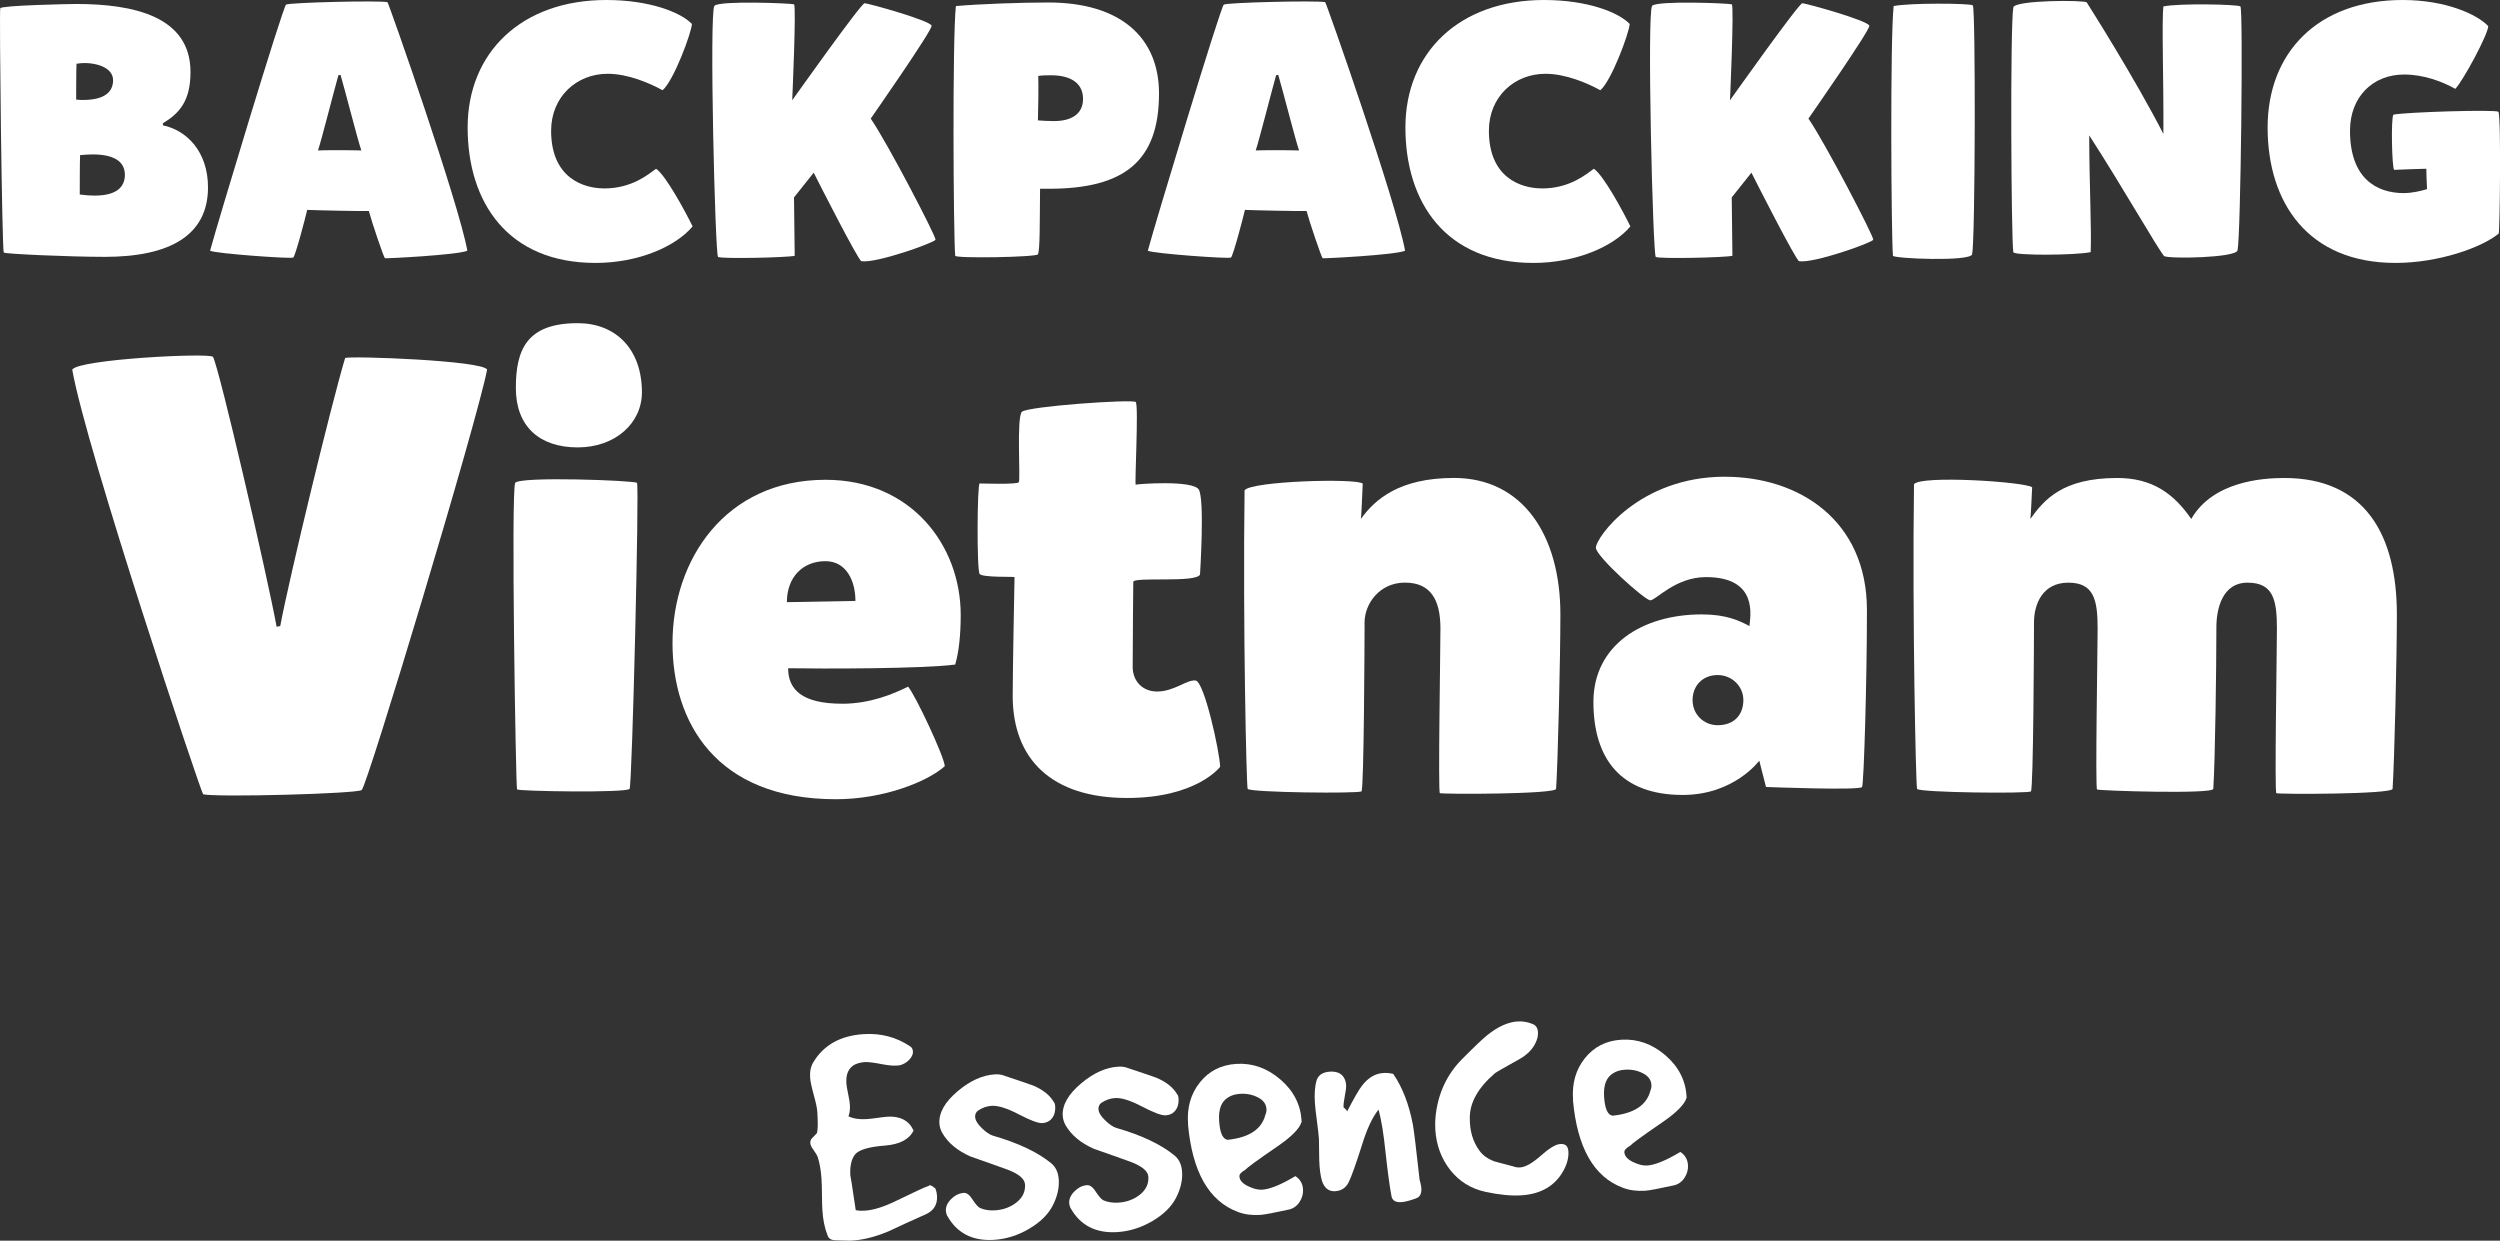 <?xml version="1.0" encoding="UTF-8"?>
<svg id="Layer_2" data-name="Layer 2" xmlns="http://www.w3.org/2000/svg" viewBox="0 0 502.52 249.39">
  <rect x="0" y="0" width="502.52" height="249.39" fill="#333333" stroke="none"/>
  <defs>
    <style>
      .cls-1 {
        fill: #fff;
      }
    </style>
  </defs>
  <g id="Layer_1-2" data-name="Layer 1">
    <g>
      <path class="cls-1" d="M32.74,25.2c4.68.94,9.07,5.18,9.07,12.46,0,9.72-7.78,13.97-20.74,13.97-7.06,0-19.95-.58-20.31-.86C.41,50.48-.17,2.23.05,1.66c.22-.58,13.83-.86,15.27-.86,11.45,0,22.97,2.45,22.97,13.68,0,5.83-2.23,8.28-5.54,10.3v.43ZM15.31,20.02c.5.07.94.07,1.44.07,3.89,0,5.98-1.37,5.98-3.96s-3.38-3.46-5.69-3.46c-.58,0-1.22.07-1.66.14-.07,1.08-.07,7.2-.07,7.2ZM16.03,39.1c1.08.14,2.09.22,2.95.22,4.46,0,6.12-1.73,6.12-4.18,0-2.88-2.52-4.1-6.48-4.1-.79,0-1.66.07-2.52.14-.07,1.08-.07,7.92-.07,7.92Z"/>
      <path class="cls-1" d="M74.14,42.41c-.79.07-10.87-.14-12.39-.22-.36,1.58-2.38,9.29-2.81,9.58s-15.55-.79-16.71-1.37c1.3-4.9,14.62-49.04,15.27-49.47s18.58-.86,20.38-.5c.22.07,14.4,40.54,16.06,49.97-1.94.86-16.35,1.58-16.56,1.51-.22-.07-2.74-7.56-3.24-9.5ZM68.02,15.12c-1.01,3.6-3.38,12.96-4.1,15.12,1.3-.07,6.34-.07,8.71,0-.86-2.59-3.17-11.74-4.18-15.19-.14,0-.29.07-.43.07Z"/>
      <path class="cls-1" d="M121.44,37.88c5.62,0,8.93-2.88,10.44-3.96,1.94,1.3,5.9,8.64,7.34,11.59-3.38,4.03-10.87,7.34-19.51,7.34-17.64,0-25.71-12.17-25.71-27.22S104.81,0,121.87,0c8.78,0,15.05,2.52,17.21,4.82-.07,1.73-3.67,11.45-5.9,13.32-2.59-1.44-6.98-3.31-11.02-3.31-6.26,0-11.38,4.61-11.38,11.45,0,9.43,6.41,11.59,10.66,11.59Z"/>
      <path class="cls-1" d="M159.6.86c.5.22-.36,19.3-.36,19.3,0,0,13.83-19.51,14.55-19.51s13.39,3.53,13.47,4.54c.07,1.01-12.24,18.65-12.24,18.65,3.38,4.9,13.18,23.76,13.03,24.34-.14.58-12.02,4.82-14.91,4.32-.58-.07-8.57-15.77-9.58-17.79-.65.79-3.96,4.97-3.96,4.97l.14,11.74c-1.51.36-14.83.65-15.41.22-.58-.43-1.8-49.4-.72-50.48s15.48-.5,15.99-.29Z"/>
      <path class="cls-1" d="M192,51.41c-.36-4.32-.58-43.64.14-50.19,4.82-.43,13.25-.72,18.58-.72,14.54,0,22.25,7.06,22.25,18.29,0,13.61-6.98,19.15-22.11,19.15h-1.8c-.07,6.62,0,12.38-.43,13.18-.29.58-16.56.86-16.63.29ZM211.87,24.34c3.31,0,5.83-1.3,5.83-4.46,0-3.53-3.02-4.75-6.41-4.75-.58,0-1.94,0-2.59.14.07,2.74,0,6.19-.07,8.93.79.07,2.23.14,3.24.14Z"/>
      <path class="cls-1" d="M262.63,42.41c-.79.07-10.87-.14-12.39-.22-.36,1.58-2.38,9.29-2.81,9.58s-15.55-.79-16.71-1.37c1.3-4.9,14.62-49.04,15.27-49.47s18.58-.86,20.38-.5c.22.07,14.4,40.54,16.06,49.97-1.94.86-16.35,1.58-16.56,1.51-.22-.07-2.74-7.56-3.24-9.5ZM256.51,15.12c-1.01,3.6-3.38,12.96-4.1,15.12,1.3-.07,6.34-.07,8.71,0-.86-2.59-3.17-11.74-4.18-15.19-.14,0-.29.07-.43.07Z"/>
      <path class="cls-1" d="M309.94,37.88c5.62,0,8.93-2.88,10.44-3.96,1.94,1.3,5.91,8.64,7.34,11.59-3.38,4.03-10.87,7.34-19.51,7.34-17.64,0-25.71-12.17-25.71-27.22S293.3,0,310.37,0c8.79,0,15.05,2.52,17.21,4.82-.07,1.73-3.67,11.45-5.9,13.32-2.59-1.44-6.99-3.31-11.02-3.31-6.26,0-11.38,4.61-11.38,11.45,0,9.43,6.41,11.59,10.66,11.59Z"/>
      <path class="cls-1" d="M348.1.86c.5.22-.36,19.3-.36,19.3,0,0,13.83-19.51,14.54-19.51s13.39,3.53,13.47,4.54c.07,1.01-12.24,18.65-12.24,18.65,3.38,4.9,13.18,23.76,13.03,24.34-.14.58-12.03,4.82-14.91,4.32-.58-.07-8.57-15.77-9.58-17.79-.65.79-3.96,4.97-3.96,4.97l.14,11.74c-1.51.36-14.83.65-15.41.22s-1.8-49.4-.72-50.48,15.48-.5,15.99-.29Z"/>
      <path class="cls-1" d="M396.55,1.08c.58.43.5,47.31-.14,50.04-.36,1.51-15.84.86-15.91.29-.36-4.32-.58-43.64.14-50.19,3.02-.65,15.34-.58,15.91-.14Z"/>
      <path class="cls-1" d="M435,51.48c-1.51-1.87-8.35-13.9-15.05-24.27,0,9.36.5,19.23.29,23.47-3.02.65-15.48.72-15.55,0-.43-2.95-.65-45.29,0-49.18.22-1.51,14.47-1.51,14.76-1.01,1.01,1.58,9.79,15.48,15.41,26.43.07-10.58-.36-22.54,0-25.63,3.02-.65,14.91-.43,15.48,0,.58.43.07,46.3-.58,49.04-.36,1.51-13.75,1.73-14.76,1.15Z"/>
      <path class="cls-1" d="M483.24,38.81c1.66,0,3.38-.43,4.61-.79-.07-.94-.14-4.1-.14-4.1,0,0-5.4.14-6.48.22-.43-.58-.65-10.3-.14-11.09,2.16-.5,20.52-1.08,21.1-.58s.29,24.34.07,24.48c-3.38,2.81-12.1,5.9-20.74,5.9-17.64,0-25.71-12.17-25.71-27.22S465.89,0,482.95,0c8.79,0,15.05,2.95,17.21,5.26-.07,1.73-5.04,10.94-6.62,12.6-2.59-1.44-6.26-2.88-10.3-2.88-6.26,0-10.87,4.46-10.87,11.31,0,9.43,5.18,12.53,10.87,12.53Z"/>
    </g>
    <g>
      <path class="cls-1" d="M56.33,125.84c1.85-9.84,10.21-44.4,13.04-53.87.74-.49,27.92.49,28.54,2.34-1.97,10.33-24.11,83.76-25.21,84.5-1.11.74-28.78,1.48-31.86.86-.37-.12-23.49-69.25-26.32-85.36,1.11-2.09,27.55-3.44,28.29-2.58,1.23,2.09,10.95,44.16,12.79,54.24.25,0,.49-.12.74-.12Z"/>
      <path class="cls-1" d="M128.04,97.06c.49.49-.98,60.64-1.48,61.5-.49.86-22.39.49-22.63.12-.25-.37-1.23-60.27-.37-61.62.86-1.35,23.99-.49,24.48,0ZM116.11,64.96c7.63,0,12.92,5.17,12.92,13.9,0,6.15-5.29,11.07-12.92,11.07s-12.42-4.18-12.42-11.93,2.21-13.04,12.42-13.04Z"/>
      <path class="cls-1" d="M169.25,141.46c5.66,0,10.33-1.97,13.28-3.44,1.48,1.72,7.26,14.02,7.38,15.99-3.44,3.07-12.18,6.64-21.89,6.64-24.23,0-32.84-15.62-32.84-31.37,0-16.73,10.58-32.84,30.75-32.84,17.22,0,27.18,13.16,27.18,27.18,0,3.94-.37,7.5-1.11,9.96-6.4.86-26.94.86-33.58.74,0,4.3,2.83,7.13,10.82,7.13ZM171.95,120.8c0-4.06-1.84-8-6.03-8-4.55,0-7.75,3.2-7.75,8.24l13.78-.25Z"/>
      <path class="cls-1" d="M227.67,133.96c0,3.08,2.09,5.04,4.92,5.04,3.44,0,6.03-2.46,7.75-2.21,1.72.25,4.8,14.15,4.92,17.34,0,0-4.67,6.27-18.7,6.27-15.13,0-23-7.75-23-20.54,0-5.29.37-23.74.37-23.86s-6.4.12-7.01-.62c-.61-.74-.49-18.2,0-18.2s7.5.25,7.87-.25c.37-.49-.49-13.04.62-14.15s22.26-2.58,22.88-1.97-.25,16.73,0,16.61c.25-.12,11.44-.98,12.67.98s.25,17.1.25,17.1c-.86,1.72-13.41.37-13.41,1.48,0,.74-.12,10.82-.12,16.97Z"/>
      <path class="cls-1" d="M273.92,97.18c-.12,2.58-.25,6.27-.37,7.13,2.83-3.94,7.75-8.24,18.7-8.24,13.78,0,21.4,11.44,21.4,27.43,0,8.49-.49,29.27-.86,35.06-.12,1.11-23.12,1.11-23.37.86-.37-.25.12-29.15.12-33.09,0-5.78-1.97-9.22-7.13-9.22s-8.12,4.3-8.12,8c0,3.44-.12,33.58-.62,33.95-.37.49-22.39.25-22.88-.49-.25-.49-.98-33.46-.62-60.02,1.35-1.85,22.39-2.46,23.74-1.35Z"/>
      <path class="cls-1" d="M346.73,95.83c14.88,0,28.54,8.73,28.54,26.81,0,14.02-.61,34.81-.98,35.55s-19.31,0-19.31,0l-1.35-5.29s-5.04,6.89-15.38,6.89c-12.55,0-17.96-7.38-17.96-18.7s9.72-17.59,21.77-17.59c4.92,0,7.5,1.23,9.59,2.34.12-1.72,1.97-9.84-8.73-9.84-6.15,0-10.09,4.67-11.19,4.67s-10.95-8.86-10.95-10.58c0-1.97,8.61-14.27,25.95-14.27ZM345.26,145.77c3.44,0,5.17-2.21,5.17-5.04s-2.34-5.04-5.17-5.04c-3.08,0-5.04,2.21-5.04,5.04s2.21,5.04,5.04,5.04Z"/>
      <path class="cls-1" d="M408.48,97.92c-.12,2.58-.25,5.54-.37,6.4,2.83-3.94,6.52-8.24,17.47-8.24,7.01,0,11.32,3.07,14.88,8.24,4.3-7.5,14.15-8.24,18.7-8.24,16.24,0,22.63,11.44,22.63,27.43,0,8.49-.49,29.27-.86,35.06-.12,1.11-23.12,1.11-23.37.86-.37-.25.12-29.15.12-33.09,0-5.78-.74-9.22-5.9-9.22s-6.27,5.41-6.27,8.98c0,8.49-.25,26.69-.62,32.47-.12,1.11-23.12.37-23.37.12-.37-.25.12-28.41.12-32.35,0-5.78-.74-9.22-5.9-9.22s-6.89,4.3-6.89,8c0,3.44-.12,33.58-.62,33.95-.37.49-22.39.25-22.88-.49-.25-.49-.98-34.69-.62-61.25,1.35-1.85,22.39-.49,23.74.62Z"/>
    </g>
    <g>
      <path class="cls-1" d="M164.28,223.46c-.04-.72-.29-1.86-.72-3.42-.43-1.56-.67-2.7-.72-3.42-.08-1.25.14-2.29.67-3.14,2.09-3.45,5.46-5.32,10.11-5.61,3.45-.22,6.55.6,9.32,2.45.35.22.54.57.57,1.05.03.53-.21,1.07-.73,1.63-.52.56-1.16.94-1.91,1.13-.86.15-2.04.08-3.55-.21-1.66-.33-2.82-.47-3.49-.43-.72.05-1.38.21-1.99.49-1.26.66-1.83,1.92-1.71,3.79.03.43.14,1.13.35,2.11.21.97.32,1.7.35,2.18.06.96-.04,1.73-.29,2.33.99.47,2.22.66,3.69.56.48-.03,1.18-.11,2.1-.24s1.6-.21,2.03-.24c2.57-.16,4.33.76,5.27,2.77-.85,1.78-2.76,2.79-5.73,3.03-3.25.25-5.26.85-6.02,1.78-.76.94-1.08,2.41-.95,4.42-.04-.62.32,1.64,1.08,6.79.58.11,1.19.14,1.81.1,1.77-.11,3.94-.8,6.51-2.07,3.5-1.71,5.63-2.69,6.38-2.93.18-.25.62-.06,1.33.57.17.47.28.95.31,1.42.11,1.77-.65,3.02-2.29,3.75-2.53,1.12-5.03,2.26-7.5,3.43-2.86,1.19-5.47,1.81-7.82,1.86-.92-.04-1.83-.07-2.75-.08-.92-.01-1.46-.35-1.65-1.01-.57-1.41-.92-3.12-1.04-5.13-.04-.67-.07-1.69-.08-3.06-.01-1.37-.04-2.41-.09-3.13-.11-1.72-.37-3.22-.79-4.49-.06-.19-.33-.63-.8-1.32-.42-.55-.64-1.02-.66-1.4-.02-.33.06-.63.26-.88l1.03-1.08c.23-.45.27-1.89.12-4.34Z"/>
      <path class="cls-1" d="M201.99,216.27c1.87.61,3.73,1.24,5.6,1.9,2.03.84,3.44,1.96,4.25,3.37.16.18.24.45.26.78.08,1.35-.31,2.34-1.18,2.98-.42.27-.89.42-1.41.45-.82.05-2.39-.54-4.73-1.76-2.34-1.22-4.15-1.79-5.45-1.71-.96.06-1.88.38-2.75.97-.41.32-.6.74-.57,1.27.04.67.49,1.42,1.33,2.23.84.82,1.58,1.32,2.22,1.52,5.09,1.47,9.01,3.32,11.75,5.56.91.76,1.42,1.86,1.51,3.3.11,1.68-.3,3.42-1.22,5.21-.92,1.79-2.51,3.35-4.76,4.67-2.25,1.32-4.6,2.06-7.04,2.21-4.31.27-7.44-1.34-9.39-4.82-.16-.28-.25-.61-.28-.99-.05-.81.28-1.59,1.01-2.34.72-.74,1.51-1.16,2.37-1.27.67-.14,1.29.26,1.88,1.18.69,1.06,1.24,1.68,1.63,1.85.89.38,1.88.53,2.99.46,1.68-.11,3.12-.64,4.34-1.61,1.21-.97,1.78-2.17,1.69-3.61-.07-1.1-1.24-2.09-3.5-2.96-2.51-.9-4.99-1.79-7.45-2.64-2.67-1.18-4.57-2.77-5.71-4.78-.33-.61-.51-1.22-.55-1.85-.14-2.16,1.1-4.34,3.7-6.52,2.47-2.08,4.95-3.21,7.44-3.36.77-.05,1.45.06,2.04.31Z"/>
      <path class="cls-1" d="M226.78,214.71c1.87.61,3.73,1.24,5.6,1.9,2.02.84,3.44,1.96,4.25,3.37.16.18.24.45.27.78.08,1.35-.31,2.34-1.18,2.98-.42.27-.89.42-1.42.45-.81.05-2.39-.54-4.73-1.76-2.34-1.23-4.15-1.8-5.45-1.71-.96.06-1.88.38-2.75.97-.41.32-.6.74-.57,1.27.04.67.49,1.42,1.33,2.23s1.58,1.32,2.22,1.52c5.09,1.46,9.01,3.32,11.75,5.56.91.76,1.42,1.86,1.51,3.3.11,1.68-.3,3.42-1.22,5.21-.92,1.79-2.51,3.35-4.76,4.67-2.25,1.32-4.6,2.06-7.04,2.21-4.31.27-7.44-1.34-9.39-4.82-.16-.28-.25-.61-.28-.99-.05-.81.28-1.59,1.01-2.33.72-.74,1.51-1.17,2.37-1.27.66-.14,1.29.26,1.88,1.18.69,1.06,1.24,1.68,1.63,1.85.89.38,1.88.53,2.99.46,1.68-.11,3.12-.64,4.34-1.61,1.21-.97,1.78-2.17,1.69-3.61-.07-1.1-1.24-2.09-3.5-2.96-2.51-.9-4.99-1.79-7.45-2.64-2.67-1.18-4.57-2.77-5.71-4.78-.33-.61-.51-1.22-.55-1.85-.14-2.16,1.1-4.33,3.7-6.52,2.47-2.08,4.95-3.21,7.44-3.36.77-.05,1.45.05,2.04.31Z"/>
      <path class="cls-1" d="M238.81,225.93c-.25-3.25.53-6.03,2.36-8.34,1.83-2.3,4.27-3.55,7.34-3.74,3.26-.2,6.22.85,8.89,3.16,2.67,2.31,4.08,5.12,4.24,8.43-.35,1.37-2.04,3.09-5.09,5.15-3.78,2.59-5.87,4.12-6.28,4.58-.79.44-1.17.87-1.14,1.3.05.77.62,1.42,1.71,1.95,1.09.53,2.04.77,2.86.72,1.58-.1,3.81-1.01,6.68-2.73.95.61,1.46,1.5,1.54,2.64.06.91-.18,1.77-.71,2.57-.53.8-1.24,1.31-2.14,1.51-3.04.67-4.96,1.03-5.78,1.08-1.63.1-3.11-.09-4.44-.59-5.86-2.18-9.21-8.08-10.06-17.69ZM246.87,229.1c4.25-.46,6.74-2.13,7.48-5.01.17-.39.24-.78.22-1.17-.06-1.01-.64-1.79-1.73-2.34-1.09-.56-2.29-.8-3.58-.71-.96.06-1.76.3-2.41.73-1.35.81-1.94,2.36-1.8,4.66.16,2.54.77,3.82,1.83,3.85Z"/>
      <path class="cls-1" d="M265.12,228.97c-.05-.77-.19-1.98-.41-3.65-.23-1.67-.36-2.91-.41-3.73-.11-1.82,0-3.32.37-4.5.37-1.03,1.25-1.59,2.64-1.68,1.58-.1,2.6.46,3.06,1.68.11.28.18.61.21,1,.03.48-.06,1.22-.26,2.22-.2,1-.29,1.76-.25,2.29.46.36.69.63.7.82,1.46-2.79,2.44-4.48,2.93-5.09,1.24-1.66,2.7-2.55,4.38-2.65.62-.04,1.27.02,1.96.17,1.85,2.67,3.17,6.08,3.96,10.21.22,1.19.67,4.89,1.35,11.1.66,2.08.42,3.32-.7,3.72-1.27.46-2.26.72-2.98.76-1.1.07-1.75-.3-1.95-1.1-.35-1.8-.76-4.76-1.21-8.87-.38-3.73-.85-6.61-1.41-8.64-1.25,1.57-2.35,3.92-3.31,7.06-1.25,3.93-2.14,6.45-2.7,7.56-.56,1.12-1.46,1.71-2.7,1.79-1.29.08-2.18-.61-2.66-2.07-.31-1.04-.49-2.42-.55-4.15-.05-3.12-.07-4.54-.05-4.25Z"/>
      <path class="cls-1" d="M288.56,224.39c.48-4.55,2.24-8.36,5.27-11.44,2.49-2.51,4.19-4.13,5.11-4.87,2.15-1.72,4.19-2.64,6.1-2.76,1.01-.06,1.98.09,2.91.47.74.24,1.13.79,1.19,1.66.02.33,0,.7-.08,1.09-.47,1.76-1.63,3.18-3.48,4.26-3.12,1.74-4.81,2.71-5.08,2.92-3.38,2.91-5.07,5.9-5.06,8.97-.03,2.6.61,4.79,1.93,6.59.69.97,1.72,1.7,3.09,2.19,1.22.31,2.47.64,3.74.99.44.17.9.23,1.38.2,1.05-.07,2.41-.84,4.08-2.31,1.66-1.47,2.92-2.26,3.78-2.37,1.14-.17,1.75.32,1.82,1.47.08,1.25-.27,2.57-1.05,3.96-1.69,2.99-4.5,4.61-8.42,4.86-2.06.13-4.46-.11-7.19-.7-2.92-.63-5.29-2.1-7.09-4.39-1.8-2.29-2.8-4.99-3-8.11-.05-.86-.04-1.75.05-2.67Z"/>
      <path class="cls-1" d="M316.2,221.07c-.25-3.25.53-6.03,2.36-8.34,1.83-2.3,4.27-3.55,7.34-3.74,3.26-.2,6.22.85,8.89,3.16s4.08,5.12,4.24,8.43c-.35,1.37-2.04,3.09-5.09,5.15-3.78,2.59-5.87,4.12-6.28,4.58-.79.44-1.17.87-1.15,1.3.05.77.62,1.42,1.71,1.95,1.09.53,2.04.77,2.86.72,1.58-.1,3.81-1.01,6.68-2.73.95.61,1.46,1.5,1.54,2.64.06.91-.18,1.77-.71,2.57-.53.8-1.24,1.31-2.14,1.51-3.04.67-4.96,1.03-5.78,1.08-1.63.1-3.11-.09-4.44-.59-5.86-2.18-9.21-8.08-10.06-17.69ZM324.26,224.25c4.25-.46,6.74-2.13,7.48-5.01.17-.4.24-.78.21-1.17-.06-1.01-.64-1.79-1.73-2.34-1.09-.56-2.29-.8-3.58-.71-.96.06-1.76.3-2.41.73-1.34.81-1.94,2.36-1.8,4.66.16,2.54.77,3.82,1.83,3.85Z"/>
    </g>
  </g>
</svg>